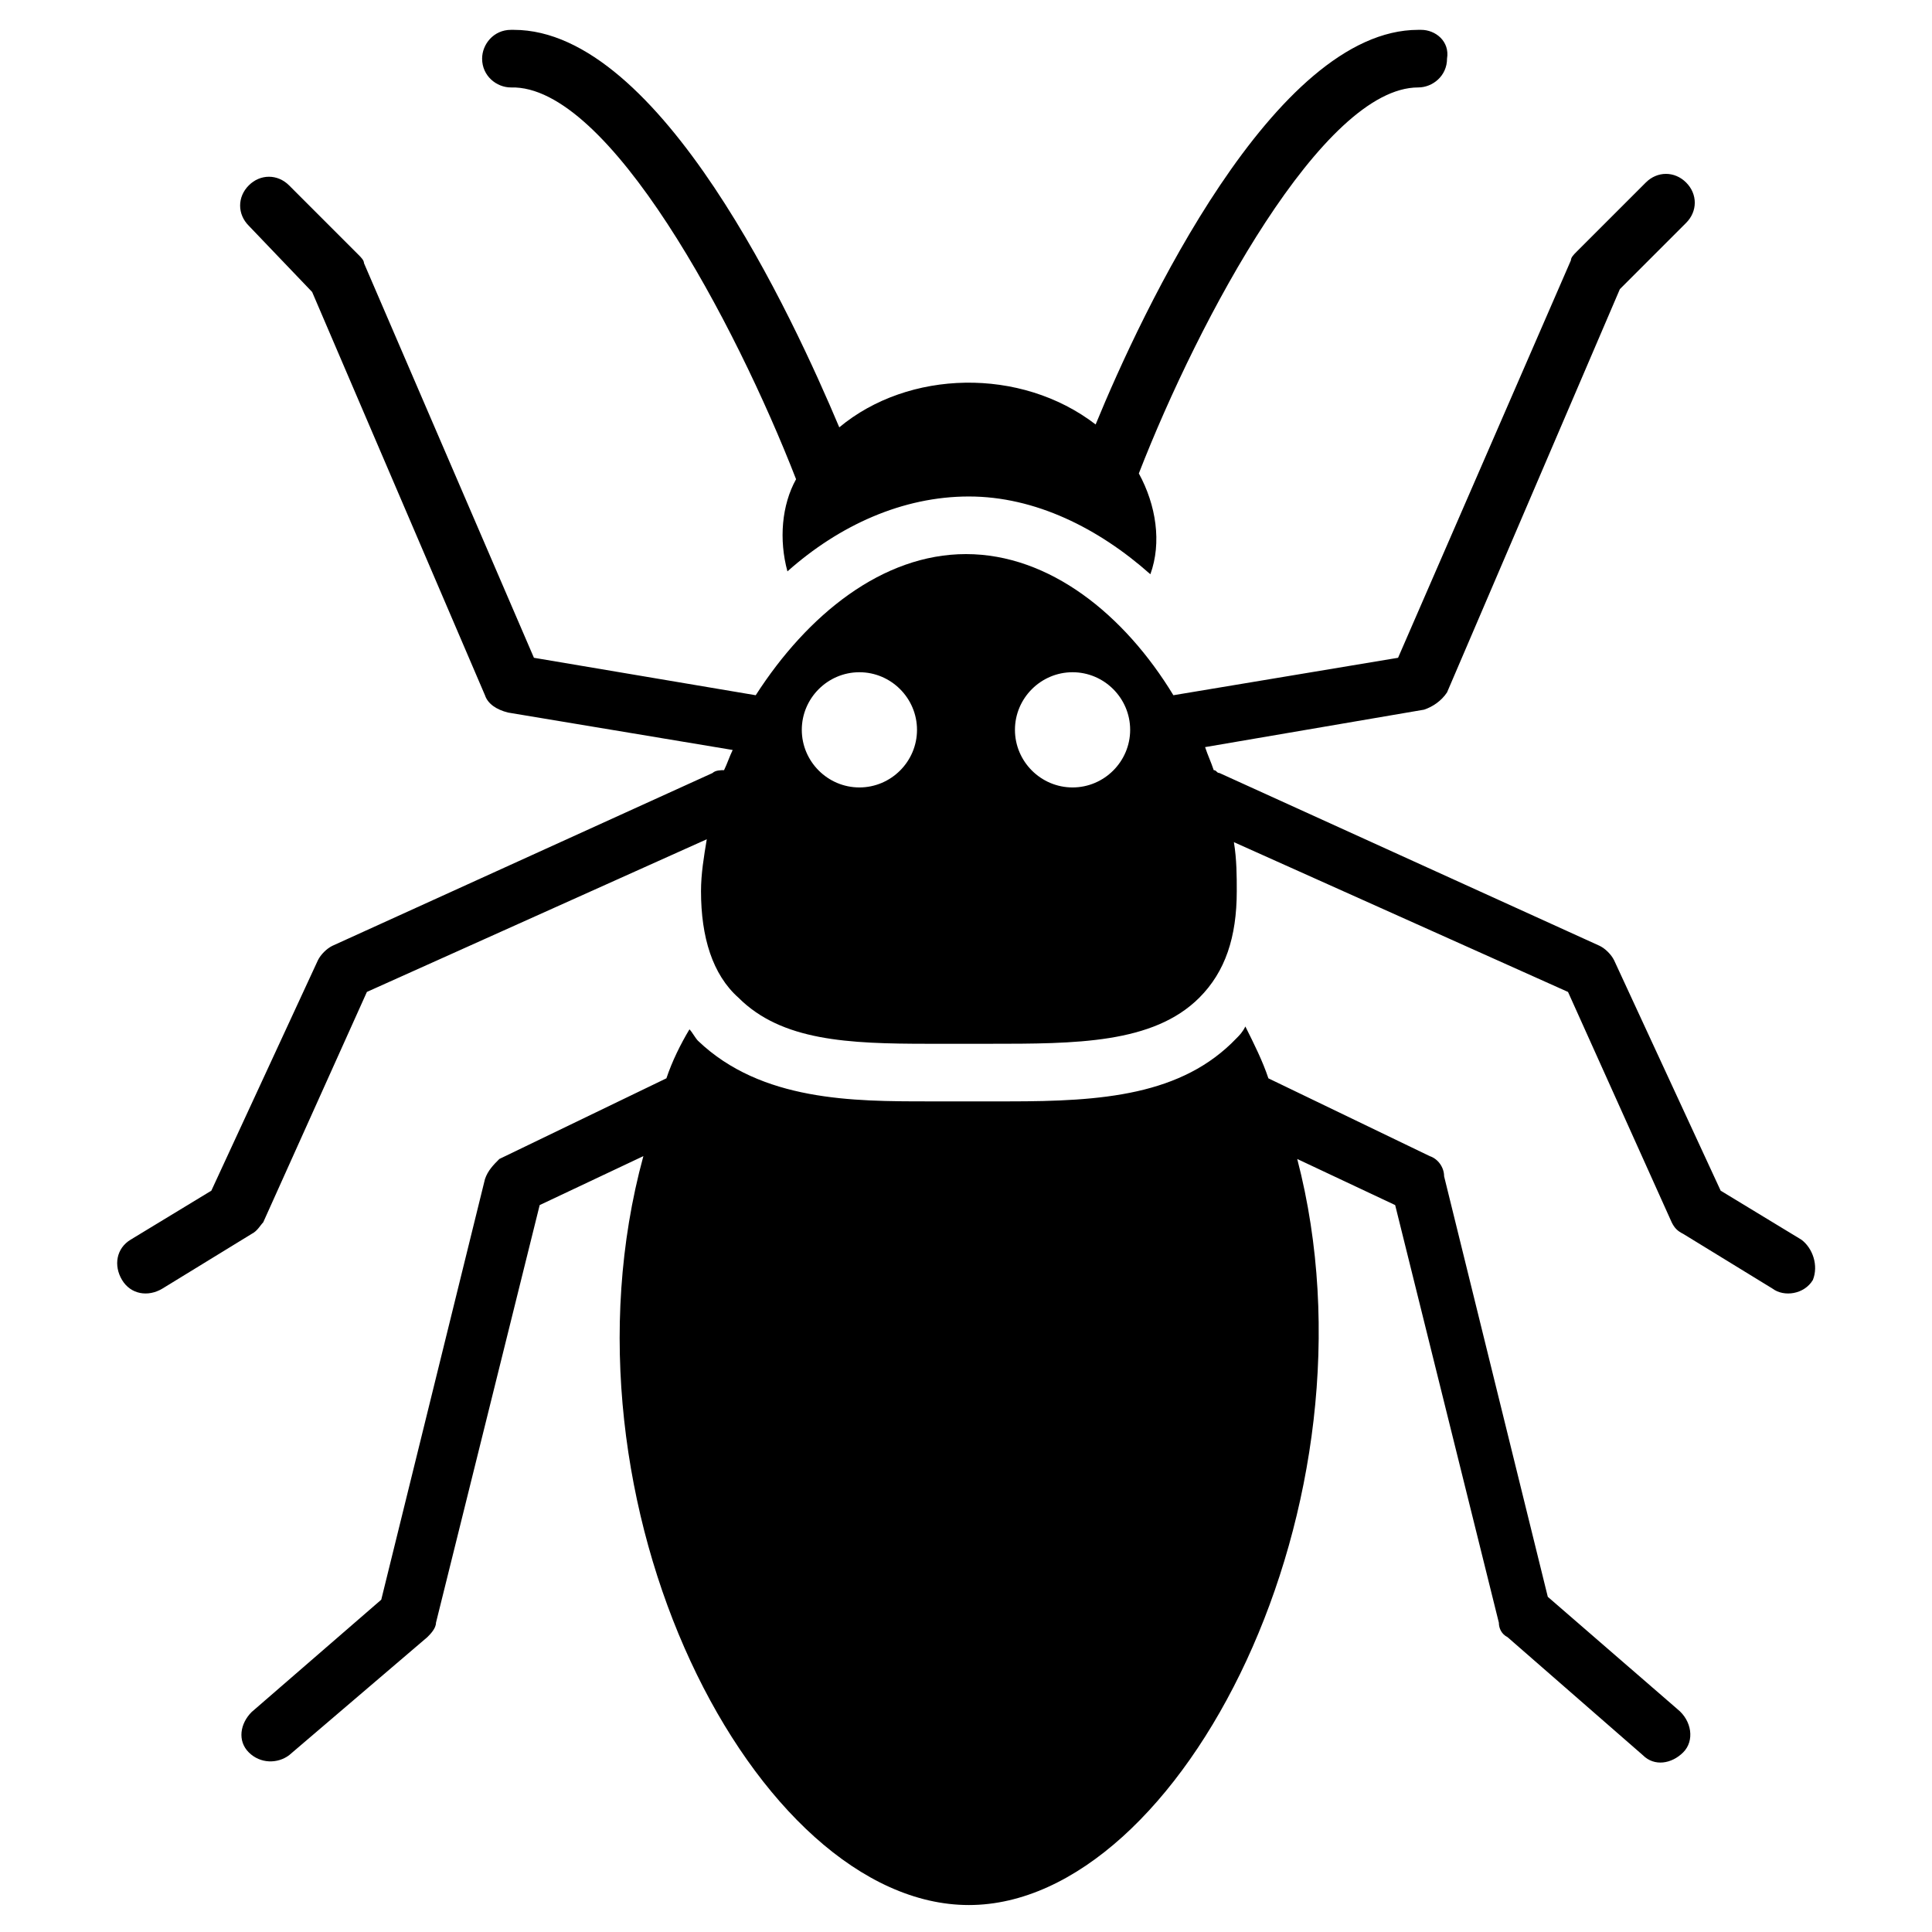 <?xml version="1.0" encoding="UTF-8"?>
<!-- Uploaded to: SVG Repo, www.svgrepo.com, Generator: SVG Repo Mixer Tools -->
<svg fill="#000000" width="800px" height="800px" version="1.1" viewBox="144 144 512 512" xmlns="http://www.w3.org/2000/svg">
 <g>
  <path d="m527.48 159.54c0 4.582-3.816 7.633-7.633 7.633-25.191 0-58.016 61.066-74.043 102.29 4.582 8.398 6.106 18.32 3.055 26.719-13.742-12.215-30.535-20.609-48.09-20.609-17.559 0-34.352 7.633-48.09 19.848-2.289-8.398-1.527-17.559 2.289-24.426-16.031-41.223-49.617-104.58-75.57-103.82-3.816 0-7.633-3.055-7.633-7.633 0-3.816 3.055-7.633 7.633-7.633h0.762c38.93 0 74.043 76.336 86.258 105.34 18.32-15.266 48.09-16.031 67.938-0.762 12.215-29.77 47.328-104.58 85.496-104.58h0.762c3.816-0.008 7.633 3.047 6.867 7.625z"/>
  <path d="m621.37 472.52-21.375-12.977-28.242-61.066c-0.762-1.527-2.289-3.055-3.816-3.816l-100.76-45.801c-0.762 0-0.762-0.762-1.527-0.762-0.762-2.289-1.527-3.816-2.289-6.106l58.016-9.922c2.289-0.762 4.582-2.289 6.106-4.582l45.801-106.87 17.559-17.559c3.055-3.055 3.055-7.633 0-10.688-3.055-3.055-7.633-3.055-10.688 0l-18.32 18.32c-0.762 0.762-1.527 1.527-1.527 2.289l-45.805 105.34-59.543 9.922c-12.977-21.375-32.824-37.402-54.961-37.402-22.137 0-41.984 16.031-55.723 37.402l-58.777-9.922-45.039-104.58c0-0.762-0.762-1.527-1.527-2.289l-18.316-18.32c-3.055-3.055-7.633-3.055-10.688 0-3.055 3.055-3.055 7.633 0 10.688l16.793 17.559 45.801 106.87c0.762 2.289 3.055 3.816 6.106 4.582l59.543 9.922c-0.762 1.527-1.527 3.816-2.289 5.344-0.762 0-2.289 0-3.055 0.762l-100.76 45.801c-1.527 0.762-3.055 2.289-3.816 3.816l-28.242 61.066-21.375 12.977c-3.816 2.289-4.582 6.871-2.289 10.688 2.289 3.816 6.871 4.582 10.688 2.289l23.664-14.504c1.527-0.762 2.289-2.289 3.055-3.055l27.48-61.066 90.07-40.457c-0.762 4.582-1.527 9.16-1.527 13.742 0 12.215 3.055 22.137 9.922 28.242 11.449 11.449 29.008 12.215 50.383 12.215h16.031c22.902 0 43.512 0 55.723-12.215 6.871-6.871 9.922-16.031 9.922-28.242 0-3.816 0-8.398-0.762-12.977l88.547 39.695 27.48 61.066c0.762 1.527 1.527 2.289 3.055 3.055l23.664 14.504c3.055 2.289 8.398 1.527 10.688-2.289 1.527-3.82 0-8.402-3.051-10.691zm-249.62-119.84c-8.398 0-15.266-6.871-15.266-15.266 0-8.398 6.871-15.266 15.266-15.266 8.398 0 15.266 6.871 15.266 15.266 0.004 8.395-6.867 15.266-15.266 15.266zm56.488 0c-8.398 0-15.266-6.871-15.266-15.266 0-8.398 6.871-15.266 15.266-15.266 8.398 0 15.266 6.871 15.266 15.266s-6.867 15.266-15.266 15.266z"/>
  <path d="m590.07 608.39c-3.055 3.055-7.633 3.816-10.688 0.762l-35.879-31.297c-1.527-0.762-2.289-2.289-2.289-3.816l-27.48-110.68-25.953-12.215c23.664 90.84-30.535 197.71-87.023 197.71-56.488 0-111.45-106.11-86.258-198.47l-27.48 12.977-27.48 110.68c0 1.527-1.527 3.055-2.289 3.816l-36.641 31.297c-3.055 2.289-7.633 2.289-10.688-0.762-3.055-3.055-2.289-7.633 0.762-10.688l34.352-29.77 27.48-111.45c0.762-2.289 2.289-3.816 3.816-5.344l44.273-21.375c1.527-4.582 3.816-9.16 6.106-12.977 0.762 0.762 1.527 2.289 2.289 3.055 16.793 16.031 41.223 16.031 61.066 16.031h21.375c24.426 0 45.801-1.527 60.305-16.793 0.762-0.762 1.527-1.527 2.289-3.055 2.289 4.582 4.582 9.16 6.106 13.742l42.746 20.609c2.289 0.762 3.816 3.055 3.816 5.344l27.48 111.45 34.352 29.77c3.828 3.055 4.59 8.398 1.535 11.449z"/>
 </g>
</svg>
